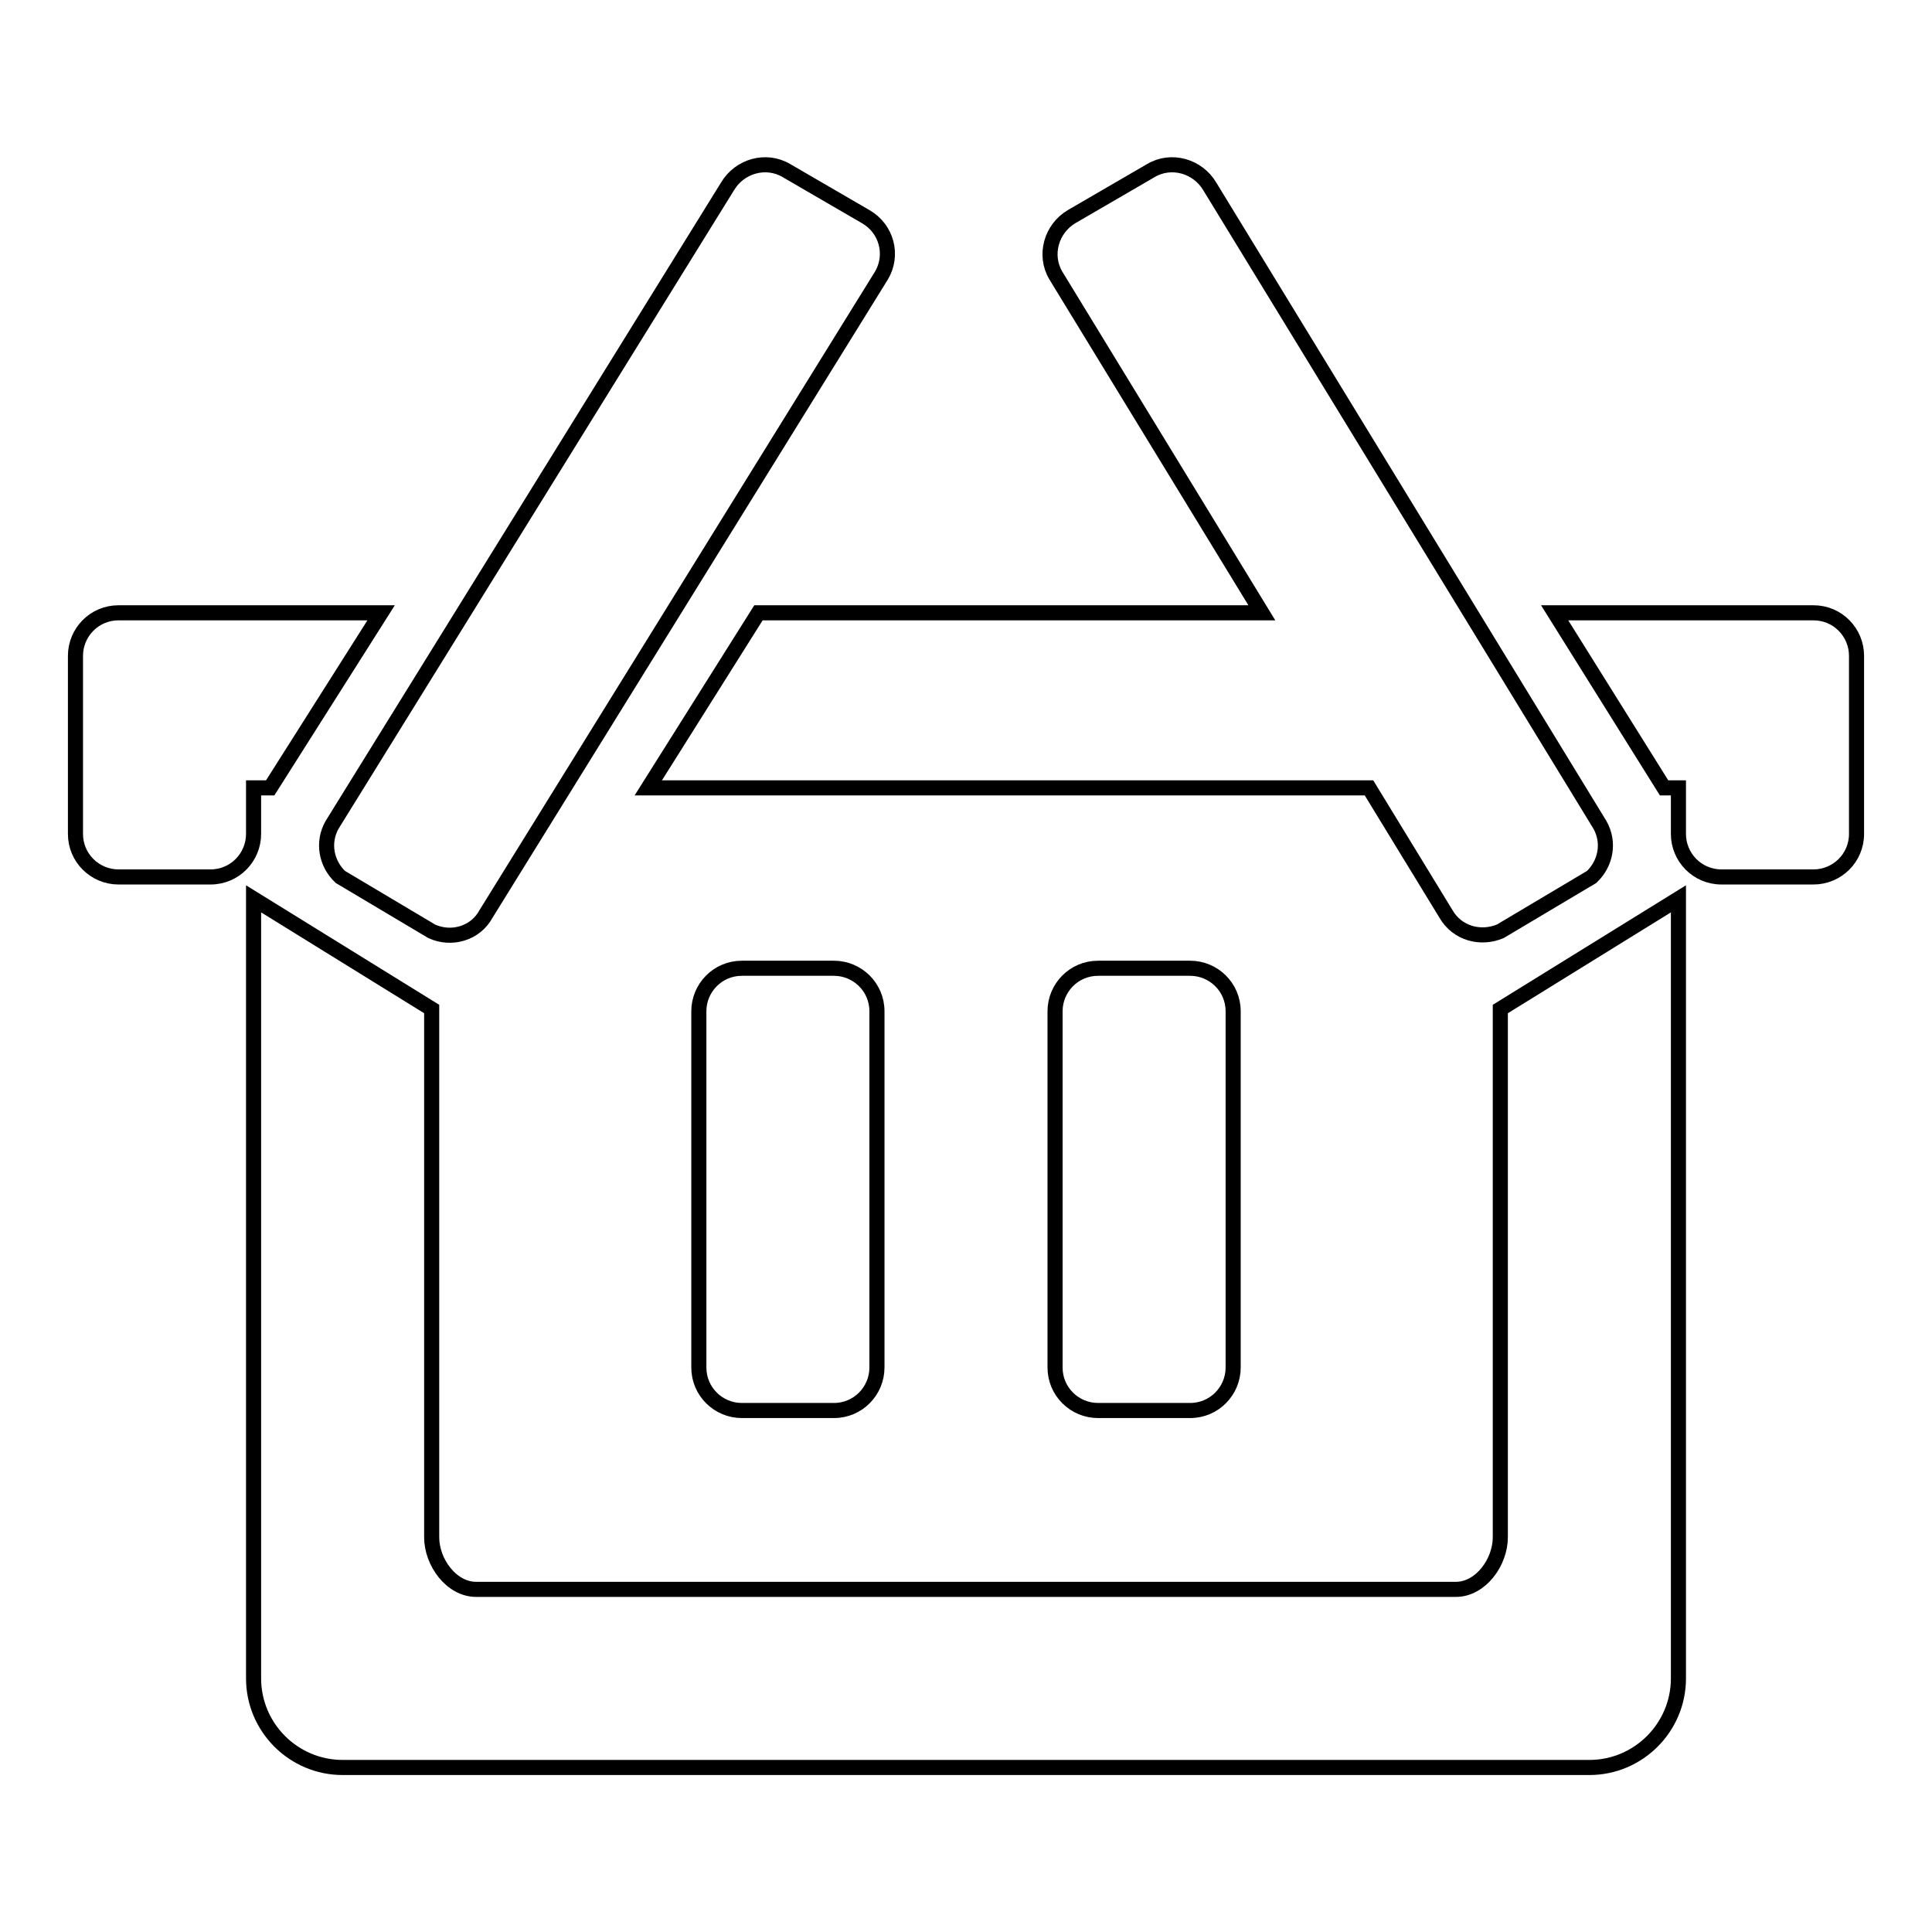 <?xml version="1.0" encoding="utf-8"?>
<!-- Svg Vector Icons : http://www.onlinewebfonts.com/icon -->
<!DOCTYPE svg PUBLIC "-//W3C//DTD SVG 1.1//EN" "http://www.w3.org/Graphics/SVG/1.1/DTD/svg11.dtd">
<svg version="1.1" xmlns="http://www.w3.org/2000/svg" xmlns:xlink="http://www.w3.org/1999/xlink" x="0px" y="0px" viewBox="0 0 256 256" enable-background="new 0 0 256 256" xml:space="preserve">
<g><g><path stroke-width="2" fill-opacity="0" stroke="#000000"  d="M145.5,128.3c-3.2,0-5.7,2.6-5.7,5.7v47.2c0,3.2,2.6,5.7,5.7,5.7h12.2c3.2,0,5.7-2.6,5.7-5.7v-47.2c0-3.2-2.6-5.7-5.7-5.7L145.5,128.3L145.5,128.3z"/><path stroke-width="2" fill-opacity="0" stroke="#000000"  d="M98.3,128.3c-3.2,0-5.7,2.6-5.7,5.7v47.2c0,3.2,2.6,5.7,5.7,5.7h12.2c3.2,0,5.7-2.6,5.7-5.7v-47.2c0-3.2-2.6-5.7-5.7-5.7L98.3,128.3L98.3,128.3z"/><path stroke-width="2" fill-opacity="0" stroke="#000000"  d="M167.2,81.2h-66.7l-14.6,23.2h95.5l10.2,16.7c1.5,2.6,4.6,3.4,7.2,2.3l12.1-7.2c1.9-1.8,2.4-4.6,1.1-6.9l-51.7-84.6c-1.6-2.7-5.1-3.7-7.8-2.1L142,28.7c-2.7,1.6-3.7,5.1-2.1,7.8L167.2,81.2z"/><path stroke-width="2" fill-opacity="0" stroke="#000000"  d="M45.1,116.2l12.1,7.2c2.6,1.2,5.8,0.3,7.2-2.3l52.4-84.6c1.6-2.7,0.7-6.2-2.1-7.8l-10.5-6.1c-2.7-1.6-6.2-0.6-7.8,2.1L44,109.3C42.7,111.6,43.2,114.4,45.1,116.2z"/><path stroke-width="2" fill-opacity="0" stroke="#000000"  d="M246,110.5c0,3.2-2.6,5.7-5.7,5.7h-12.2c-3.2,0-5.7-2.6-5.7-5.7v-6.1h-1.9L206,81.2h34.3c3.2,0,5.7,2.6,5.7,5.7V110.5L246,110.5z"/><path stroke-width="2" fill-opacity="0" stroke="#000000"  d="M10,110.5c0,3.2,2.6,5.7,5.7,5.7h12.2c3.2,0,5.7-2.6,5.7-5.7v-6.1h2.2l14.7-23.2H15.7c-3.2,0-5.7,2.6-5.7,5.7V110.5L10,110.5z"/><path stroke-width="2" fill-opacity="0" stroke="#000000"  d="M198.8,203.7c0,3.3-2.6,6.9-5.9,6.9H63.1c-3.3,0-5.9-3.6-5.9-6.9l0-70l-23.6-14.6l0,103.3c0,6.5,5.3,11.8,11.8,11.8h165.2c6.5,0,11.8-5.3,11.8-11.8V119.1l-23.6,14.6V203.7L198.8,203.7z"/></g></g>
</svg>